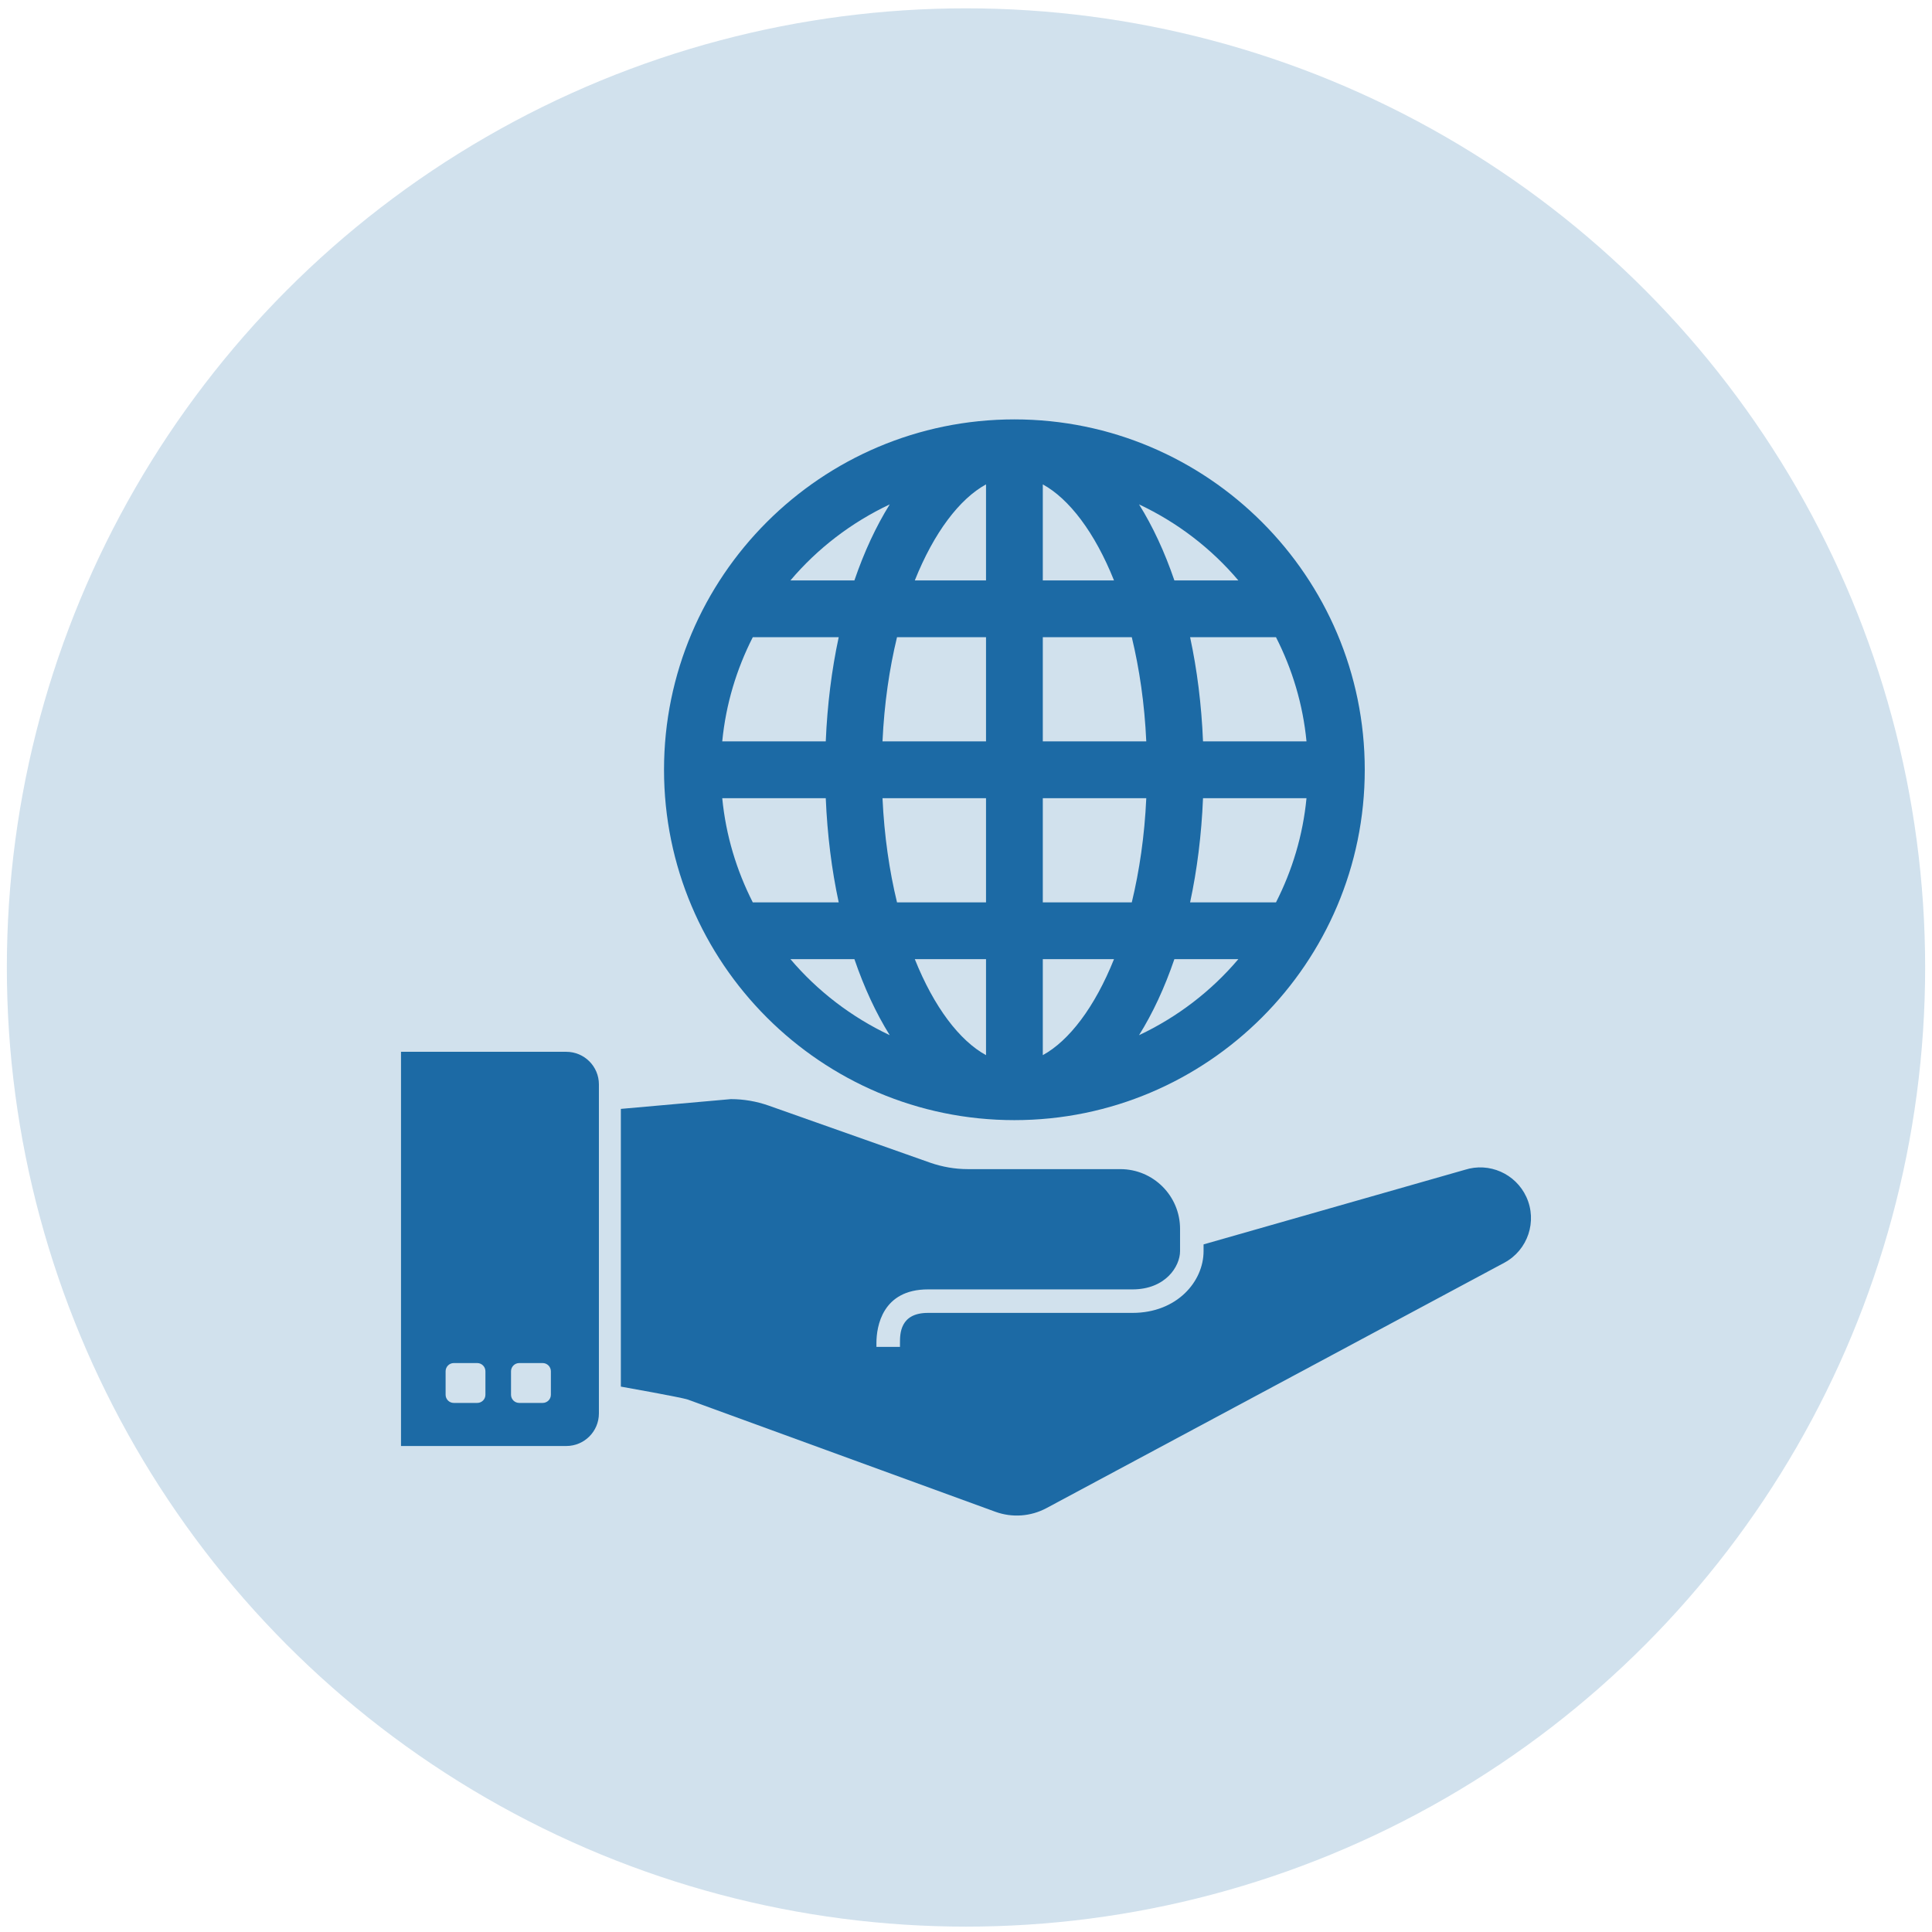 <?xml version="1.0" encoding="UTF-8" standalone="no"?><!DOCTYPE svg PUBLIC "-//W3C//DTD SVG 1.1//EN" "http://www.w3.org/Graphics/SVG/1.1/DTD/svg11.dtd"><svg width="140" height="140" viewBox="0 0 140 141" version="1.1" xmlns="http://www.w3.org/2000/svg" xmlns:xlink="http://www.w3.org/1999/xlink" xml:space="preserve" xmlns:serif="http://www.serif.com/" style="fill-rule:evenodd;clip-rule:evenodd;stroke-linejoin:round;stroke-miterlimit:2;"><g><g><circle cx="70" cy="70.608" r="70" style="fill:#1c6aa5;fill-opacity:0.2;"/></g><g><path d="M110.892,87.348c-0.784,-1.693 -2.707,-2.543 -4.485,-1.974l-19.069,5.444l0,0.492c0,2.215 -1.94,4.507 -5.189,4.507l-14.926,0c-2.042,0 -2.042,1.534 -2.042,2.19l0,0.29l-1.718,0l0,-0.29c0,-1.193 0.431,-3.905 3.76,-3.905l14.926,0c2.411,0 3.473,-1.679 3.473,-2.792l0,-1.625c0,-2.408 -1.951,-4.36 -4.359,-4.36l-11.123,0c-0.94,0 -1.872,-0.162 -2.758,-0.471l-11.79,-4.167c-0.886,-0.312 -1.817,-0.471 -2.755,-0.471l-8.026,0.713l0,20.268c0,0 4.467,0.792 4.882,0.945l22.449,8.189c1.225,0.446 2.579,0.349 3.727,-0.264l33.413,-17.908c1.727,-0.923 2.431,-3.033 1.61,-4.811Z" style="fill:#1c6aa5;fill-rule:nonzero;"/><path d="M39.704,101.79c0,0.333 -0.27,0.597 -0.597,0.597l-1.712,0c-0.333,0 -0.6,-0.264 -0.6,-0.597l0,-1.712c0,-0.33 0.267,-0.6 0.6,-0.6l1.712,0c0.327,0 0.597,0.27 0.597,0.6l0,1.712Zm-4.777,0c0,0.333 -0.265,0.597 -0.597,0.597l-1.713,0c-0.329,0 -0.596,-0.264 -0.596,-0.597l0,-1.712c0,-0.33 0.267,-0.6 0.596,-0.6l1.713,0c0.332,0 0.597,0.27 0.597,0.6l0,1.712Zm5.904,-25.028l-12.065,0l0,28.769l12.065,0c1.313,0 2.378,-1.065 2.378,-2.377l0,-24.015c0,-1.312 -1.065,-2.377 -2.378,-2.377Z" style="fill:#1c6aa5;fill-rule:nonzero;"/><path d="M82.629,75.549c1,-1.602 1.869,-3.468 2.579,-5.55l4.669,0c-1.977,2.335 -4.448,4.229 -7.248,5.55Zm-7.024,-9.694l0,-7.603l7.552,0c-0.125,2.769 -0.506,5.317 -1.057,7.603l-6.495,0Zm0,11.151l0,-7.007l5.197,0c-1.403,3.505 -3.274,5.953 -5.197,7.007Zm0,-30.501l6.495,0c0.551,2.286 0.932,4.834 1.057,7.603l-7.552,0l0,-7.603Zm0,-11.154c1.923,1.056 3.794,3.502 5.197,7.01l-5.197,0l0,-7.01Zm14.272,7.01l-4.669,0c-0.71,-2.082 -1.579,-3.948 -2.579,-5.55c2.8,1.318 5.271,3.212 7.248,5.55Zm2.747,4.144c1.184,2.326 1.965,4.885 2.226,7.603l-7.552,0c-0.111,-2.681 -0.432,-5.235 -0.943,-7.603l6.269,0Zm0,19.35l-6.269,0c0.511,-2.369 0.832,-4.922 0.943,-7.603l7.552,0c-0.261,2.715 -1.042,5.277 -2.226,7.603Zm-21.163,-23.494l-5.198,0c1.403,-3.508 3.272,-5.954 5.198,-7.01l0,7.01Zm0,11.747l-7.555,0c0.128,-2.769 0.505,-5.317 1.059,-7.603l6.496,0l0,7.603Zm0,11.747l-6.496,0c-0.554,-2.286 -0.931,-4.834 -1.059,-7.603l7.555,0l0,7.603Zm0,11.151c-1.926,-1.054 -3.795,-3.499 -5.198,-7.007l5.198,0l0,7.007Zm-14.275,-7.007l4.669,0c0.713,2.082 1.579,3.948 2.579,5.55c-2.795,-1.321 -5.269,-3.215 -7.248,-5.55Zm-2.747,-4.144c-1.184,-2.326 -1.965,-4.888 -2.229,-7.603l7.555,0c0.113,2.681 0.434,5.234 0.945,7.603l-6.271,0Zm0,-19.35l6.271,0c-0.511,2.368 -0.832,4.922 -0.945,7.603l-7.555,0c0.264,-2.718 1.045,-5.277 2.229,-7.603Zm9.995,-9.694c-1,1.602 -1.866,3.468 -2.579,5.55l-4.669,0c1.979,-2.338 4.453,-4.232 7.248,-5.55Zm34.668,19.367c0,-14.099 -11.472,-25.57 -25.571,-25.57c-14.099,0 -25.57,11.471 -25.57,25.57c0,14.1 11.471,25.571 25.57,25.571c14.099,0 25.571,-11.471 25.571,-25.571Z" style="fill:#1c6aa5;fill-rule:nonzero;"/></g></g></svg>